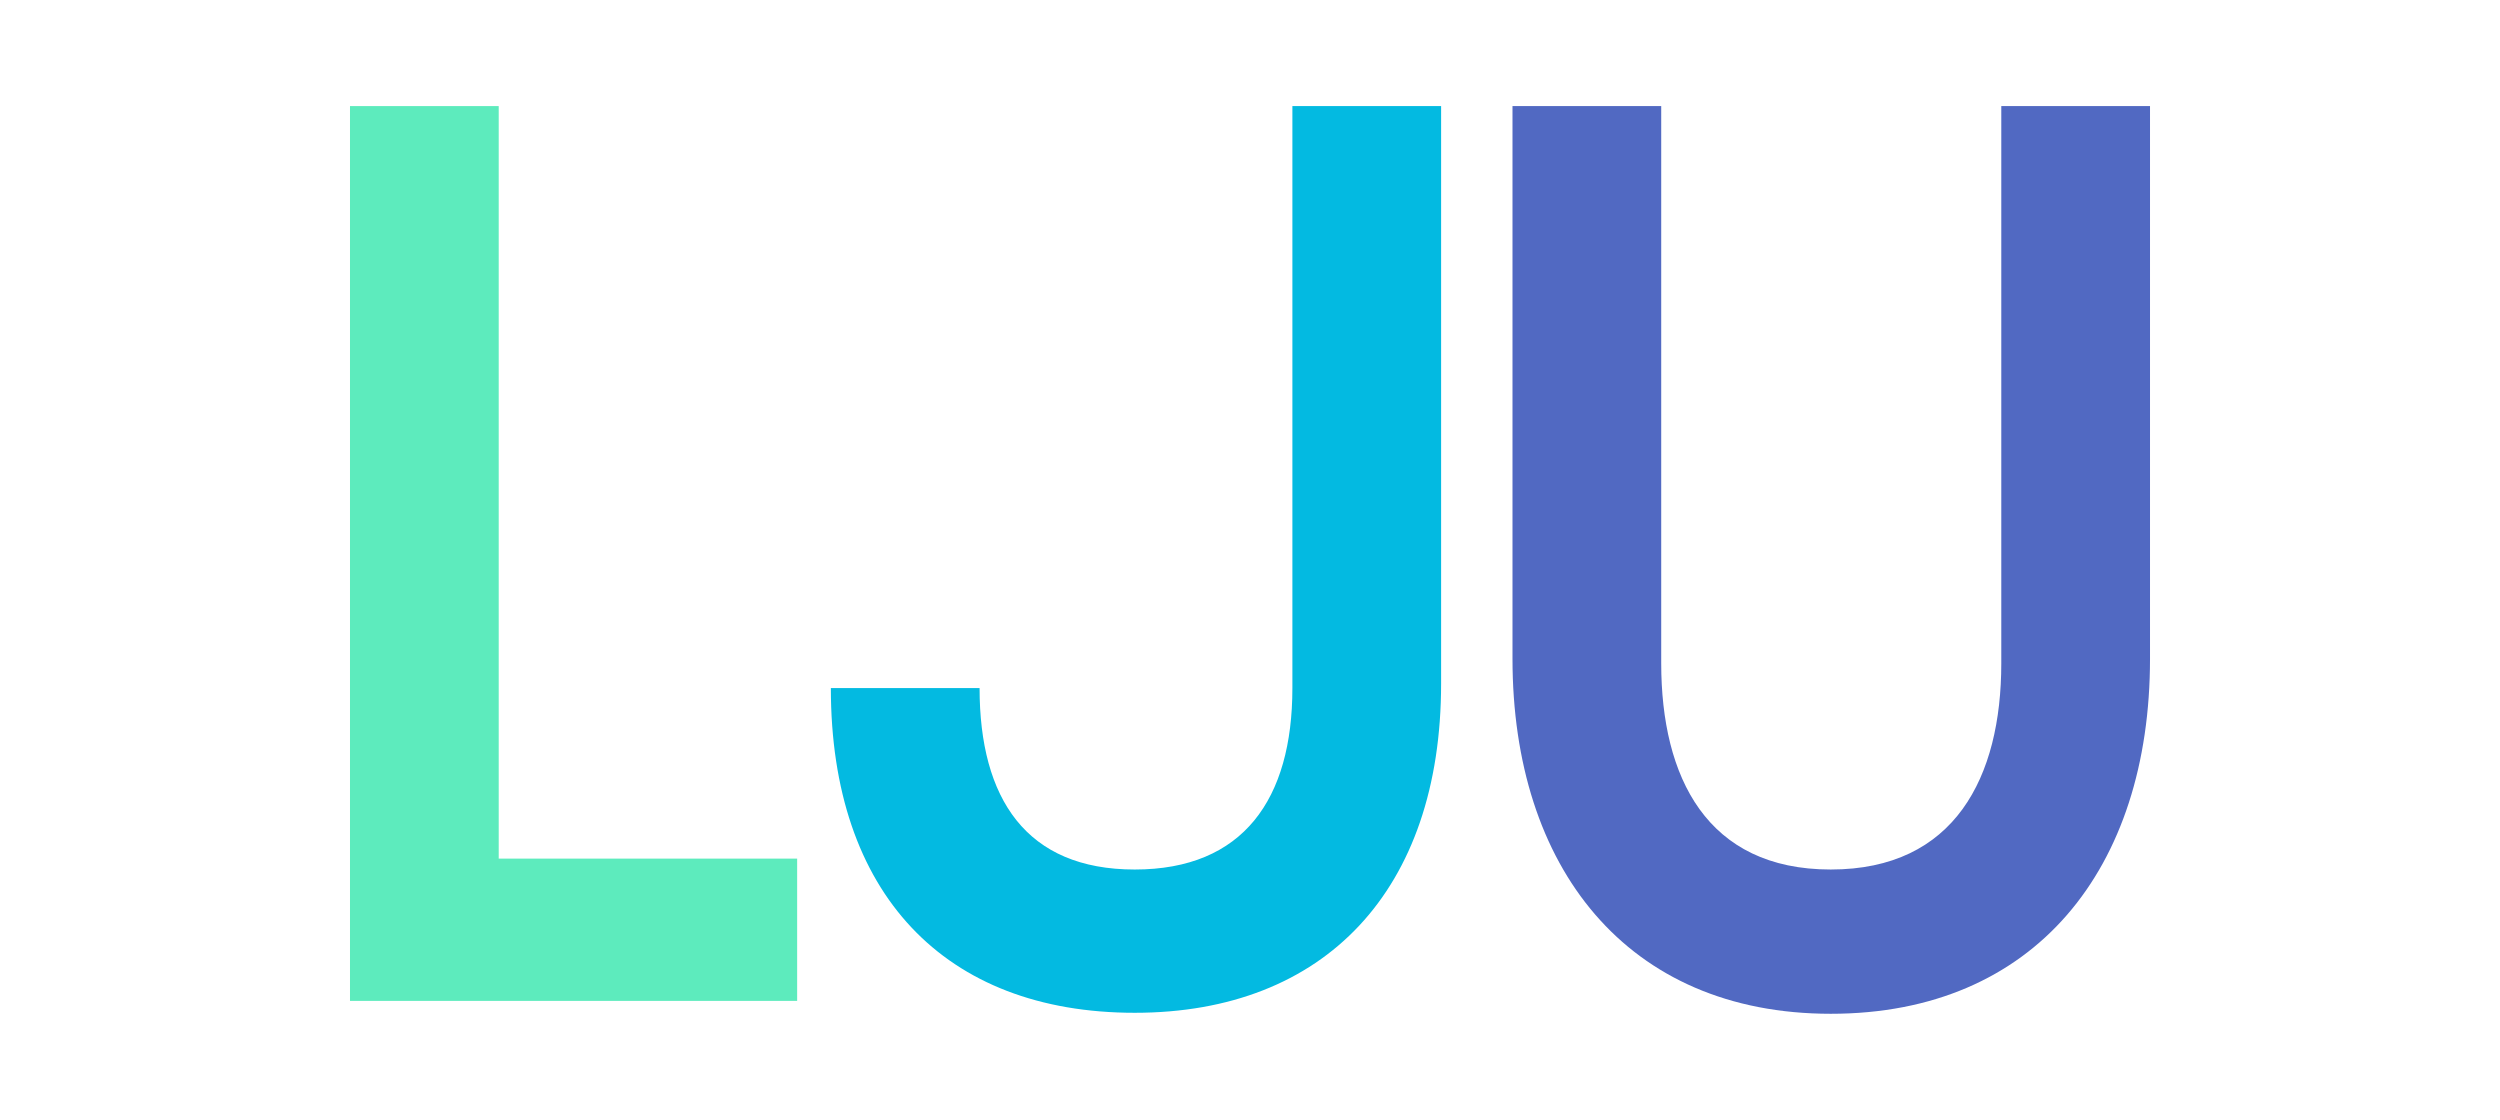 <?xml version="1.0" encoding="UTF-8"?>
<svg id="Capa_1" xmlns="http://www.w3.org/2000/svg" version="1.1" viewBox="0 0 50.43 22.59">
  <!-- Generator: Adobe Illustrator 29.6.1, SVG Export Plug-In . SVG Version: 2.1.1 Build 9)  -->
  <defs>
    <style>
      .st0 {
        fill: #5debbd;
      }

      .st1 {
        fill: #03bae1;
      }

      .st2 {
        fill: #5169c2;
      }
    </style>
  </defs>
  <path class="st0" d="M7.06,2.14h3v15.18h6.02v2.87H7.06V2.14Z"/>
  <path class="st1" d="M16.76,13.88h3c0,2.23.94,3.66,3.13,3.66s3.18-1.42,3.18-3.66V2.14h3v11.65c0,4.16-2.34,6.64-6.18,6.64s-6.13-2.41-6.13-6.55Z"/>
  <path class="st2" d="M30.51,13.29V2.14h3v11.24c0,2.3.92,4.16,3.42,4.16s3.44-1.86,3.44-4.16V2.14h3v11.15c0,4.23-2.32,7.16-6.44,7.16s-6.42-2.96-6.42-7.16Z"/>
</svg>